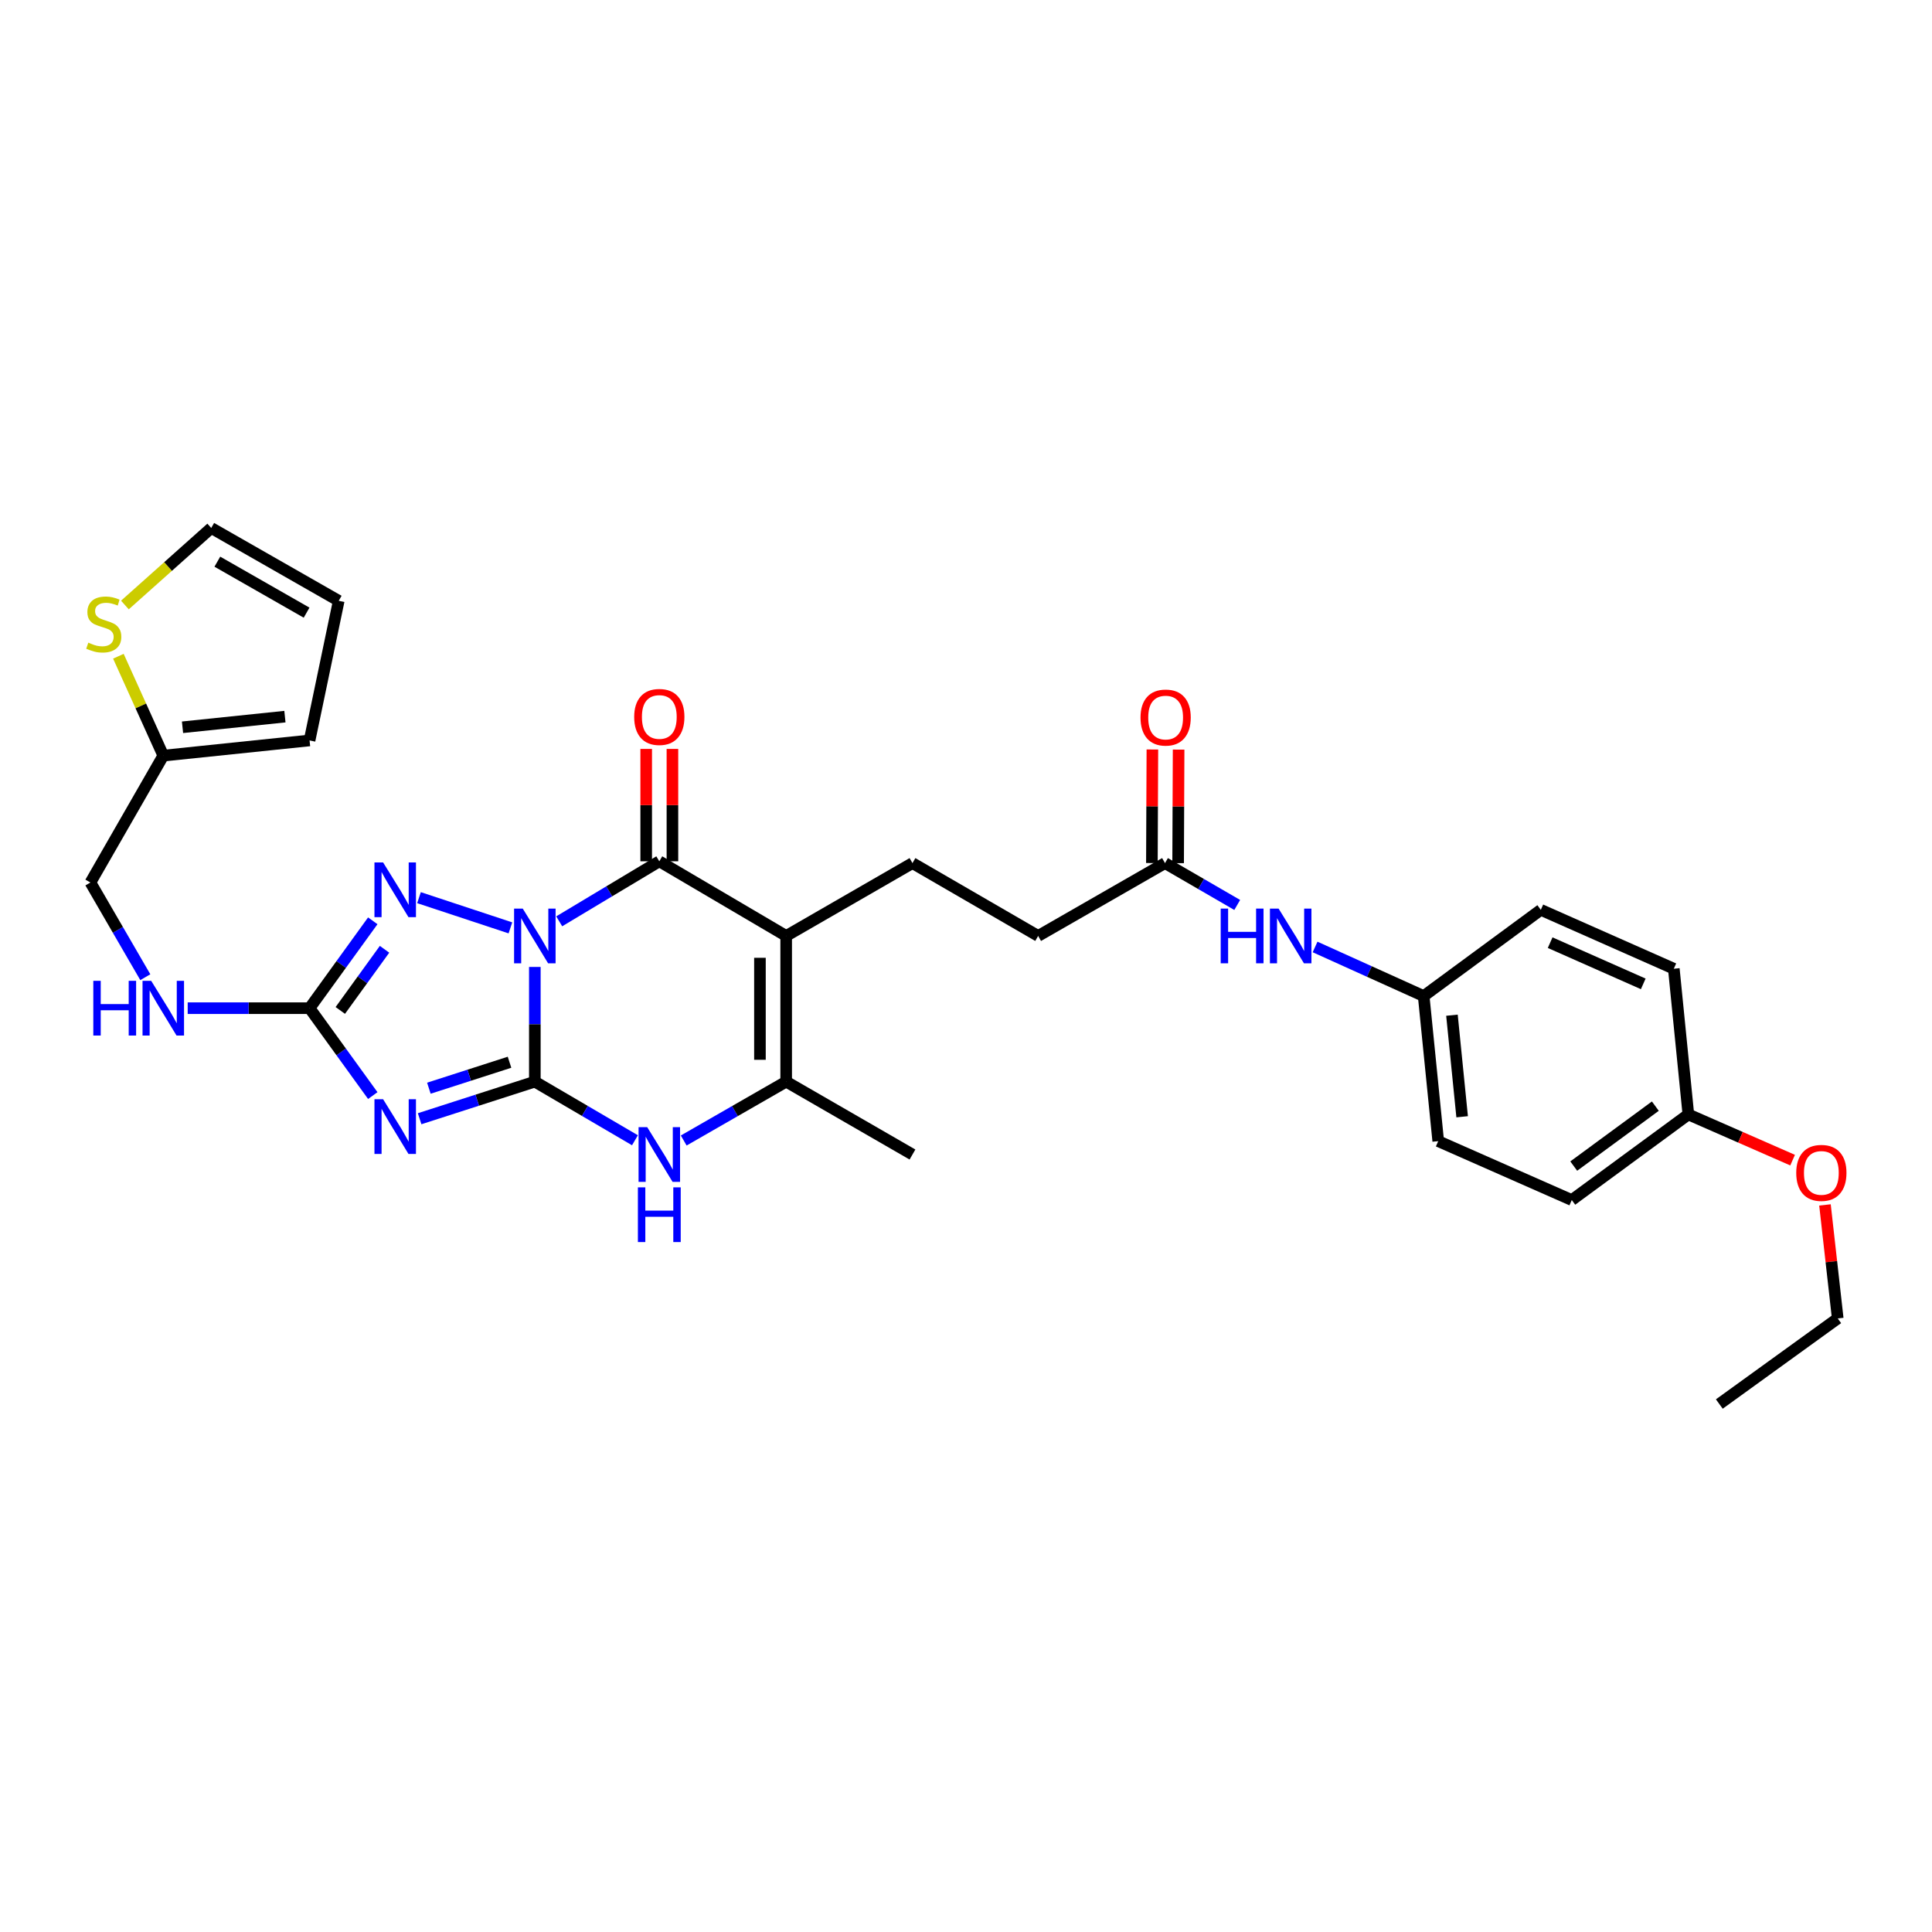 <?xml version='1.0' encoding='iso-8859-1'?>
<svg version='1.1' baseProfile='full'
              xmlns='http://www.w3.org/2000/svg'
                      xmlns:rdkit='http://www.rdkit.org/xml'
                      xmlns:xlink='http://www.w3.org/1999/xlink'
                  xml:space='preserve'
width='1000px' height='1000px' viewBox='0 0 1000 1000'>
<!-- END OF HEADER -->
<rect style='opacity:1.0;fill:#FFFFFF;stroke:none' width='1000' height='1000' x='0' y='0'> </rect>
<path class='bond-0' d='M 276.831,500.487 L 276.831,530.172' style='fill:none;fill-rule:evenodd;stroke:#0000FF;stroke-width:6px;stroke-linecap:butt;stroke-linejoin:miter;stroke-opacity:1' />
<path class='bond-0' d='M 276.831,530.172 L 276.831,559.857' style='fill:none;fill-rule:evenodd;stroke:#000000;stroke-width:6px;stroke-linecap:butt;stroke-linejoin:miter;stroke-opacity:1' />
<path class='bond-2' d='M 289.449,476.875 L 315.353,461.341' style='fill:none;fill-rule:evenodd;stroke:#0000FF;stroke-width:6px;stroke-linecap:butt;stroke-linejoin:miter;stroke-opacity:1' />
<path class='bond-2' d='M 315.353,461.341 L 341.257,445.807' style='fill:none;fill-rule:evenodd;stroke:#000000;stroke-width:6px;stroke-linecap:butt;stroke-linejoin:miter;stroke-opacity:1' />
<path class='bond-4' d='M 264.188,480.264 L 216.87,464.626' style='fill:none;fill-rule:evenodd;stroke:#0000FF;stroke-width:6px;stroke-linecap:butt;stroke-linejoin:miter;stroke-opacity:1' />
<path class='bond-1' d='M 276.831,559.857 L 247.015,569.455' style='fill:none;fill-rule:evenodd;stroke:#000000;stroke-width:6px;stroke-linecap:butt;stroke-linejoin:miter;stroke-opacity:1' />
<path class='bond-1' d='M 247.015,569.455 L 217.199,579.054' style='fill:none;fill-rule:evenodd;stroke:#0000FF;stroke-width:6px;stroke-linecap:butt;stroke-linejoin:miter;stroke-opacity:1' />
<path class='bond-1' d='M 263.726,549.815 L 242.855,556.534' style='fill:none;fill-rule:evenodd;stroke:#000000;stroke-width:6px;stroke-linecap:butt;stroke-linejoin:miter;stroke-opacity:1' />
<path class='bond-1' d='M 242.855,556.534 L 221.984,563.253' style='fill:none;fill-rule:evenodd;stroke:#0000FF;stroke-width:6px;stroke-linecap:butt;stroke-linejoin:miter;stroke-opacity:1' />
<path class='bond-6' d='M 276.831,559.857 L 302.741,575.027' style='fill:none;fill-rule:evenodd;stroke:#000000;stroke-width:6px;stroke-linecap:butt;stroke-linejoin:miter;stroke-opacity:1' />
<path class='bond-6' d='M 302.741,575.027 L 328.651,590.198' style='fill:none;fill-rule:evenodd;stroke:#0000FF;stroke-width:6px;stroke-linecap:butt;stroke-linejoin:miter;stroke-opacity:1' />
<path class='bond-31' d='M 192.951,567.071 L 176.591,544.452' style='fill:none;fill-rule:evenodd;stroke:#0000FF;stroke-width:6px;stroke-linecap:butt;stroke-linejoin:miter;stroke-opacity:1' />
<path class='bond-31' d='M 176.591,544.452 L 160.232,521.833' style='fill:none;fill-rule:evenodd;stroke:#000000;stroke-width:6px;stroke-linecap:butt;stroke-linejoin:miter;stroke-opacity:1' />
<path class='bond-3' d='M 341.257,445.807 L 406.921,484.442' style='fill:none;fill-rule:evenodd;stroke:#000000;stroke-width:6px;stroke-linecap:butt;stroke-linejoin:miter;stroke-opacity:1' />
<path class='bond-13' d='M 348.045,445.807 L 348.045,416.724' style='fill:none;fill-rule:evenodd;stroke:#000000;stroke-width:6px;stroke-linecap:butt;stroke-linejoin:miter;stroke-opacity:1' />
<path class='bond-13' d='M 348.045,416.724 L 348.045,387.64' style='fill:none;fill-rule:evenodd;stroke:#FF0000;stroke-width:6px;stroke-linecap:butt;stroke-linejoin:miter;stroke-opacity:1' />
<path class='bond-13' d='M 334.47,445.807 L 334.47,416.724' style='fill:none;fill-rule:evenodd;stroke:#000000;stroke-width:6px;stroke-linecap:butt;stroke-linejoin:miter;stroke-opacity:1' />
<path class='bond-13' d='M 334.47,416.724 L 334.47,387.64' style='fill:none;fill-rule:evenodd;stroke:#FF0000;stroke-width:6px;stroke-linecap:butt;stroke-linejoin:miter;stroke-opacity:1' />
<path class='bond-7' d='M 406.921,484.442 L 406.921,559.857' style='fill:none;fill-rule:evenodd;stroke:#000000;stroke-width:6px;stroke-linecap:butt;stroke-linejoin:miter;stroke-opacity:1' />
<path class='bond-7' d='M 393.346,495.754 L 393.346,548.545' style='fill:none;fill-rule:evenodd;stroke:#000000;stroke-width:6px;stroke-linecap:butt;stroke-linejoin:miter;stroke-opacity:1' />
<path class='bond-8' d='M 406.921,484.442 L 472.291,446.742' style='fill:none;fill-rule:evenodd;stroke:#000000;stroke-width:6px;stroke-linecap:butt;stroke-linejoin:miter;stroke-opacity:1' />
<path class='bond-5' d='M 192.949,476.609 L 176.59,499.221' style='fill:none;fill-rule:evenodd;stroke:#0000FF;stroke-width:6px;stroke-linecap:butt;stroke-linejoin:miter;stroke-opacity:1' />
<path class='bond-5' d='M 176.59,499.221 L 160.232,521.833' style='fill:none;fill-rule:evenodd;stroke:#000000;stroke-width:6px;stroke-linecap:butt;stroke-linejoin:miter;stroke-opacity:1' />
<path class='bond-5' d='M 199.039,491.349 L 187.588,507.177' style='fill:none;fill-rule:evenodd;stroke:#0000FF;stroke-width:6px;stroke-linecap:butt;stroke-linejoin:miter;stroke-opacity:1' />
<path class='bond-5' d='M 187.588,507.177 L 176.138,523.006' style='fill:none;fill-rule:evenodd;stroke:#000000;stroke-width:6px;stroke-linecap:butt;stroke-linejoin:miter;stroke-opacity:1' />
<path class='bond-12' d='M 160.232,521.833 L 128.69,521.833' style='fill:none;fill-rule:evenodd;stroke:#000000;stroke-width:6px;stroke-linecap:butt;stroke-linejoin:miter;stroke-opacity:1' />
<path class='bond-12' d='M 128.69,521.833 L 97.148,521.833' style='fill:none;fill-rule:evenodd;stroke:#0000FF;stroke-width:6px;stroke-linecap:butt;stroke-linejoin:miter;stroke-opacity:1' />
<path class='bond-32' d='M 353.891,590.322 L 380.406,575.089' style='fill:none;fill-rule:evenodd;stroke:#0000FF;stroke-width:6px;stroke-linecap:butt;stroke-linejoin:miter;stroke-opacity:1' />
<path class='bond-32' d='M 380.406,575.089 L 406.921,559.857' style='fill:none;fill-rule:evenodd;stroke:#000000;stroke-width:6px;stroke-linecap:butt;stroke-linejoin:miter;stroke-opacity:1' />
<path class='bond-23' d='M 406.921,559.857 L 472.291,597.579' style='fill:none;fill-rule:evenodd;stroke:#000000;stroke-width:6px;stroke-linecap:butt;stroke-linejoin:miter;stroke-opacity:1' />
<path class='bond-19' d='M 472.291,446.742 L 537.344,484.442' style='fill:none;fill-rule:evenodd;stroke:#000000;stroke-width:6px;stroke-linecap:butt;stroke-linejoin:miter;stroke-opacity:1' />
<path class='bond-9' d='M 61.275,339.669 L 72.895,365.393' style='fill:none;fill-rule:evenodd;stroke:#CCCC00;stroke-width:6px;stroke-linecap:butt;stroke-linejoin:miter;stroke-opacity:1' />
<path class='bond-9' d='M 72.895,365.393 L 84.515,391.116' style='fill:none;fill-rule:evenodd;stroke:#000000;stroke-width:6px;stroke-linecap:butt;stroke-linejoin:miter;stroke-opacity:1' />
<path class='bond-15' d='M 64.652,313.153 L 86.993,293.216' style='fill:none;fill-rule:evenodd;stroke:#CCCC00;stroke-width:6px;stroke-linecap:butt;stroke-linejoin:miter;stroke-opacity:1' />
<path class='bond-15' d='M 86.993,293.216 L 109.334,273.28' style='fill:none;fill-rule:evenodd;stroke:#000000;stroke-width:6px;stroke-linecap:butt;stroke-linejoin:miter;stroke-opacity:1' />
<path class='bond-10' d='M 84.515,391.116 L 46.8,456.787' style='fill:none;fill-rule:evenodd;stroke:#000000;stroke-width:6px;stroke-linecap:butt;stroke-linejoin:miter;stroke-opacity:1' />
<path class='bond-16' d='M 84.515,391.116 L 160.232,383.25' style='fill:none;fill-rule:evenodd;stroke:#000000;stroke-width:6px;stroke-linecap:butt;stroke-linejoin:miter;stroke-opacity:1' />
<path class='bond-16' d='M 94.47,376.434 L 147.472,370.928' style='fill:none;fill-rule:evenodd;stroke:#000000;stroke-width:6px;stroke-linecap:butt;stroke-linejoin:miter;stroke-opacity:1' />
<path class='bond-11' d='M 603.007,446.742 L 537.344,484.442' style='fill:none;fill-rule:evenodd;stroke:#000000;stroke-width:6px;stroke-linecap:butt;stroke-linejoin:miter;stroke-opacity:1' />
<path class='bond-14' d='M 603.007,446.742 L 621.693,457.572' style='fill:none;fill-rule:evenodd;stroke:#000000;stroke-width:6px;stroke-linecap:butt;stroke-linejoin:miter;stroke-opacity:1' />
<path class='bond-14' d='M 621.693,457.572 L 640.379,468.402' style='fill:none;fill-rule:evenodd;stroke:#0000FF;stroke-width:6px;stroke-linecap:butt;stroke-linejoin:miter;stroke-opacity:1' />
<path class='bond-18' d='M 609.795,446.771 L 609.921,417.383' style='fill:none;fill-rule:evenodd;stroke:#000000;stroke-width:6px;stroke-linecap:butt;stroke-linejoin:miter;stroke-opacity:1' />
<path class='bond-18' d='M 609.921,417.383 L 610.047,387.994' style='fill:none;fill-rule:evenodd;stroke:#FF0000;stroke-width:6px;stroke-linecap:butt;stroke-linejoin:miter;stroke-opacity:1' />
<path class='bond-18' d='M 596.22,446.713 L 596.346,417.324' style='fill:none;fill-rule:evenodd;stroke:#000000;stroke-width:6px;stroke-linecap:butt;stroke-linejoin:miter;stroke-opacity:1' />
<path class='bond-18' d='M 596.346,417.324 L 596.473,387.936' style='fill:none;fill-rule:evenodd;stroke:#FF0000;stroke-width:6px;stroke-linecap:butt;stroke-linejoin:miter;stroke-opacity:1' />
<path class='bond-20' d='M 75.215,505.793 L 61.008,481.29' style='fill:none;fill-rule:evenodd;stroke:#0000FF;stroke-width:6px;stroke-linecap:butt;stroke-linejoin:miter;stroke-opacity:1' />
<path class='bond-20' d='M 61.008,481.29 L 46.8,456.787' style='fill:none;fill-rule:evenodd;stroke:#000000;stroke-width:6px;stroke-linecap:butt;stroke-linejoin:miter;stroke-opacity:1' />
<path class='bond-21' d='M 680.681,490.15 L 708.786,502.854' style='fill:none;fill-rule:evenodd;stroke:#0000FF;stroke-width:6px;stroke-linecap:butt;stroke-linejoin:miter;stroke-opacity:1' />
<path class='bond-21' d='M 708.786,502.854 L 736.891,515.558' style='fill:none;fill-rule:evenodd;stroke:#000000;stroke-width:6px;stroke-linecap:butt;stroke-linejoin:miter;stroke-opacity:1' />
<path class='bond-33' d='M 109.334,273.28 L 175.322,310.98' style='fill:none;fill-rule:evenodd;stroke:#000000;stroke-width:6px;stroke-linecap:butt;stroke-linejoin:miter;stroke-opacity:1' />
<path class='bond-33' d='M 112.498,290.722 L 158.69,317.112' style='fill:none;fill-rule:evenodd;stroke:#000000;stroke-width:6px;stroke-linecap:butt;stroke-linejoin:miter;stroke-opacity:1' />
<path class='bond-17' d='M 160.232,383.25 L 175.322,310.98' style='fill:none;fill-rule:evenodd;stroke:#000000;stroke-width:6px;stroke-linecap:butt;stroke-linejoin:miter;stroke-opacity:1' />
<path class='bond-24' d='M 736.891,515.558 L 797.525,470.935' style='fill:none;fill-rule:evenodd;stroke:#000000;stroke-width:6px;stroke-linecap:butt;stroke-linejoin:miter;stroke-opacity:1' />
<path class='bond-25' d='M 736.891,515.558 L 744.425,590.656' style='fill:none;fill-rule:evenodd;stroke:#000000;stroke-width:6px;stroke-linecap:butt;stroke-linejoin:miter;stroke-opacity:1' />
<path class='bond-25' d='M 751.528,525.468 L 756.802,578.036' style='fill:none;fill-rule:evenodd;stroke:#000000;stroke-width:6px;stroke-linecap:butt;stroke-linejoin:miter;stroke-opacity:1' />
<path class='bond-22' d='M 873.89,576.833 L 813.55,621.146' style='fill:none;fill-rule:evenodd;stroke:#000000;stroke-width:6px;stroke-linecap:butt;stroke-linejoin:miter;stroke-opacity:1' />
<path class='bond-22' d='M 856.804,572.539 L 814.566,603.558' style='fill:none;fill-rule:evenodd;stroke:#000000;stroke-width:6px;stroke-linecap:butt;stroke-linejoin:miter;stroke-opacity:1' />
<path class='bond-28' d='M 873.89,576.833 L 900.87,588.658' style='fill:none;fill-rule:evenodd;stroke:#000000;stroke-width:6px;stroke-linecap:butt;stroke-linejoin:miter;stroke-opacity:1' />
<path class='bond-28' d='M 900.87,588.658 L 927.85,600.484' style='fill:none;fill-rule:evenodd;stroke:#FF0000;stroke-width:6px;stroke-linecap:butt;stroke-linejoin:miter;stroke-opacity:1' />
<path class='bond-34' d='M 873.89,576.833 L 866.364,501.41' style='fill:none;fill-rule:evenodd;stroke:#000000;stroke-width:6px;stroke-linecap:butt;stroke-linejoin:miter;stroke-opacity:1' />
<path class='bond-26' d='M 797.525,470.935 L 866.364,501.41' style='fill:none;fill-rule:evenodd;stroke:#000000;stroke-width:6px;stroke-linecap:butt;stroke-linejoin:miter;stroke-opacity:1' />
<path class='bond-26' d='M 802.355,487.919 L 850.543,509.252' style='fill:none;fill-rule:evenodd;stroke:#000000;stroke-width:6px;stroke-linecap:butt;stroke-linejoin:miter;stroke-opacity:1' />
<path class='bond-27' d='M 744.425,590.656 L 813.55,621.146' style='fill:none;fill-rule:evenodd;stroke:#000000;stroke-width:6px;stroke-linecap:butt;stroke-linejoin:miter;stroke-opacity:1' />
<path class='bond-29' d='M 944.601,623.663 L 947.903,653.042' style='fill:none;fill-rule:evenodd;stroke:#FF0000;stroke-width:6px;stroke-linecap:butt;stroke-linejoin:miter;stroke-opacity:1' />
<path class='bond-29' d='M 947.903,653.042 L 951.205,682.421' style='fill:none;fill-rule:evenodd;stroke:#000000;stroke-width:6px;stroke-linecap:butt;stroke-linejoin:miter;stroke-opacity:1' />
<path class='bond-30' d='M 951.205,682.421 L 889.916,726.72' style='fill:none;fill-rule:evenodd;stroke:#000000;stroke-width:6px;stroke-linecap:butt;stroke-linejoin:miter;stroke-opacity:1' />
<path  class='atom-0' d='M 270.571 470.282
L 279.851 485.282
Q 280.771 486.762, 282.251 489.442
Q 283.731 492.122, 283.811 492.282
L 283.811 470.282
L 287.571 470.282
L 287.571 498.602
L 283.691 498.602
L 273.731 482.202
Q 272.571 480.282, 271.331 478.082
Q 270.131 475.882, 269.771 475.202
L 269.771 498.602
L 266.091 498.602
L 266.091 470.282
L 270.571 470.282
' fill='#0000FF'/>
<path  class='atom-2' d='M 198.3 568.962
L 207.58 583.962
Q 208.5 585.442, 209.98 588.122
Q 211.46 590.802, 211.54 590.962
L 211.54 568.962
L 215.3 568.962
L 215.3 597.282
L 211.42 597.282
L 201.46 580.882
Q 200.3 578.962, 199.06 576.762
Q 197.86 574.562, 197.5 573.882
L 197.5 597.282
L 193.82 597.282
L 193.82 568.962
L 198.3 568.962
' fill='#0000FF'/>
<path  class='atom-5' d='M 198.3 446.398
L 207.58 461.398
Q 208.5 462.878, 209.98 465.558
Q 211.46 468.238, 211.54 468.398
L 211.54 446.398
L 215.3 446.398
L 215.3 474.718
L 211.42 474.718
L 201.46 458.318
Q 200.3 456.398, 199.06 454.198
Q 197.86 451.998, 197.5 451.318
L 197.5 474.718
L 193.82 474.718
L 193.82 446.398
L 198.3 446.398
' fill='#0000FF'/>
<path  class='atom-7' d='M 334.997 583.419
L 344.277 598.419
Q 345.197 599.899, 346.677 602.579
Q 348.157 605.259, 348.237 605.419
L 348.237 583.419
L 351.997 583.419
L 351.997 611.739
L 348.117 611.739
L 338.157 595.339
Q 336.997 593.419, 335.757 591.219
Q 334.557 589.019, 334.197 588.339
L 334.197 611.739
L 330.517 611.739
L 330.517 583.419
L 334.997 583.419
' fill='#0000FF'/>
<path  class='atom-7' d='M 330.177 614.571
L 334.017 614.571
L 334.017 626.611
L 348.497 626.611
L 348.497 614.571
L 352.337 614.571
L 352.337 642.891
L 348.497 642.891
L 348.497 629.811
L 334.017 629.811
L 334.017 642.891
L 330.177 642.891
L 330.177 614.571
' fill='#0000FF'/>
<path  class='atom-10' d='M 45.708 332.638
Q 46.028 332.758, 47.348 333.318
Q 48.668 333.878, 50.108 334.238
Q 51.588 334.558, 53.028 334.558
Q 55.708 334.558, 57.268 333.278
Q 58.828 331.958, 58.828 329.678
Q 58.828 328.118, 58.028 327.158
Q 57.268 326.198, 56.068 325.678
Q 54.868 325.158, 52.868 324.558
Q 50.348 323.798, 48.828 323.078
Q 47.348 322.358, 46.268 320.838
Q 45.228 319.318, 45.228 316.758
Q 45.228 313.198, 47.628 310.998
Q 50.068 308.798, 54.868 308.798
Q 58.148 308.798, 61.868 310.358
L 60.948 313.438
Q 57.548 312.038, 54.988 312.038
Q 52.228 312.038, 50.708 313.198
Q 49.188 314.318, 49.228 316.278
Q 49.228 317.798, 49.988 318.718
Q 50.788 319.638, 51.908 320.158
Q 53.068 320.678, 54.988 321.278
Q 57.548 322.078, 59.068 322.878
Q 60.588 323.678, 61.668 325.318
Q 62.788 326.918, 62.788 329.678
Q 62.788 333.598, 60.148 335.718
Q 57.548 337.798, 53.188 337.798
Q 50.668 337.798, 48.748 337.238
Q 46.868 336.718, 44.628 335.798
L 45.708 332.638
' fill='#CCCC00'/>
<path  class='atom-13' d='M 48.295 507.673
L 52.135 507.673
L 52.135 519.713
L 66.615 519.713
L 66.615 507.673
L 70.455 507.673
L 70.455 535.993
L 66.615 535.993
L 66.615 522.913
L 52.135 522.913
L 52.135 535.993
L 48.295 535.993
L 48.295 507.673
' fill='#0000FF'/>
<path  class='atom-13' d='M 78.255 507.673
L 87.535 522.673
Q 88.455 524.153, 89.935 526.833
Q 91.415 529.513, 91.495 529.673
L 91.495 507.673
L 95.255 507.673
L 95.255 535.993
L 91.375 535.993
L 81.415 519.593
Q 80.255 517.673, 79.015 515.473
Q 77.815 513.273, 77.455 512.593
L 77.455 535.993
L 73.775 535.993
L 73.775 507.673
L 78.255 507.673
' fill='#0000FF'/>
<path  class='atom-14' d='M 328.257 371.09
Q 328.257 364.29, 331.617 360.49
Q 334.977 356.69, 341.257 356.69
Q 347.537 356.69, 350.897 360.49
Q 354.257 364.29, 354.257 371.09
Q 354.257 377.97, 350.857 381.89
Q 347.457 385.77, 341.257 385.77
Q 335.017 385.77, 331.617 381.89
Q 328.257 378.01, 328.257 371.09
M 341.257 382.57
Q 345.577 382.57, 347.897 379.69
Q 350.257 376.77, 350.257 371.09
Q 350.257 365.53, 347.897 362.73
Q 345.577 359.89, 341.257 359.89
Q 336.937 359.89, 334.577 362.69
Q 332.257 365.49, 332.257 371.09
Q 332.257 376.81, 334.577 379.69
Q 336.937 382.57, 341.257 382.57
' fill='#FF0000'/>
<path  class='atom-15' d='M 631.833 470.282
L 635.673 470.282
L 635.673 482.322
L 650.153 482.322
L 650.153 470.282
L 653.993 470.282
L 653.993 498.602
L 650.153 498.602
L 650.153 485.522
L 635.673 485.522
L 635.673 498.602
L 631.833 498.602
L 631.833 470.282
' fill='#0000FF'/>
<path  class='atom-15' d='M 661.793 470.282
L 671.073 485.282
Q 671.993 486.762, 673.473 489.442
Q 674.953 492.122, 675.033 492.282
L 675.033 470.282
L 678.793 470.282
L 678.793 498.602
L 674.913 498.602
L 664.953 482.202
Q 663.793 480.282, 662.553 478.082
Q 661.353 475.882, 660.993 475.202
L 660.993 498.602
L 657.313 498.602
L 657.313 470.282
L 661.793 470.282
' fill='#0000FF'/>
<path  class='atom-19' d='M 590.332 371.4
Q 590.332 364.6, 593.692 360.8
Q 597.052 357, 603.332 357
Q 609.612 357, 612.972 360.8
Q 616.332 364.6, 616.332 371.4
Q 616.332 378.28, 612.932 382.2
Q 609.532 386.08, 603.332 386.08
Q 597.092 386.08, 593.692 382.2
Q 590.332 378.32, 590.332 371.4
M 603.332 382.88
Q 607.652 382.88, 609.972 380
Q 612.332 377.08, 612.332 371.4
Q 612.332 365.84, 609.972 363.04
Q 607.652 360.2, 603.332 360.2
Q 599.012 360.2, 596.652 363
Q 594.332 365.8, 594.332 371.4
Q 594.332 377.12, 596.652 380
Q 599.012 382.88, 603.332 382.88
' fill='#FF0000'/>
<path  class='atom-29' d='M 929.729 607.086
Q 929.729 600.286, 933.089 596.486
Q 936.449 592.686, 942.729 592.686
Q 949.009 592.686, 952.369 596.486
Q 955.729 600.286, 955.729 607.086
Q 955.729 613.966, 952.329 617.886
Q 948.929 621.766, 942.729 621.766
Q 936.489 621.766, 933.089 617.886
Q 929.729 614.006, 929.729 607.086
M 942.729 618.566
Q 947.049 618.566, 949.369 615.686
Q 951.729 612.766, 951.729 607.086
Q 951.729 601.526, 949.369 598.726
Q 947.049 595.886, 942.729 595.886
Q 938.409 595.886, 936.049 598.686
Q 933.729 601.486, 933.729 607.086
Q 933.729 612.806, 936.049 615.686
Q 938.409 618.566, 942.729 618.566
' fill='#FF0000'/>
</svg>
